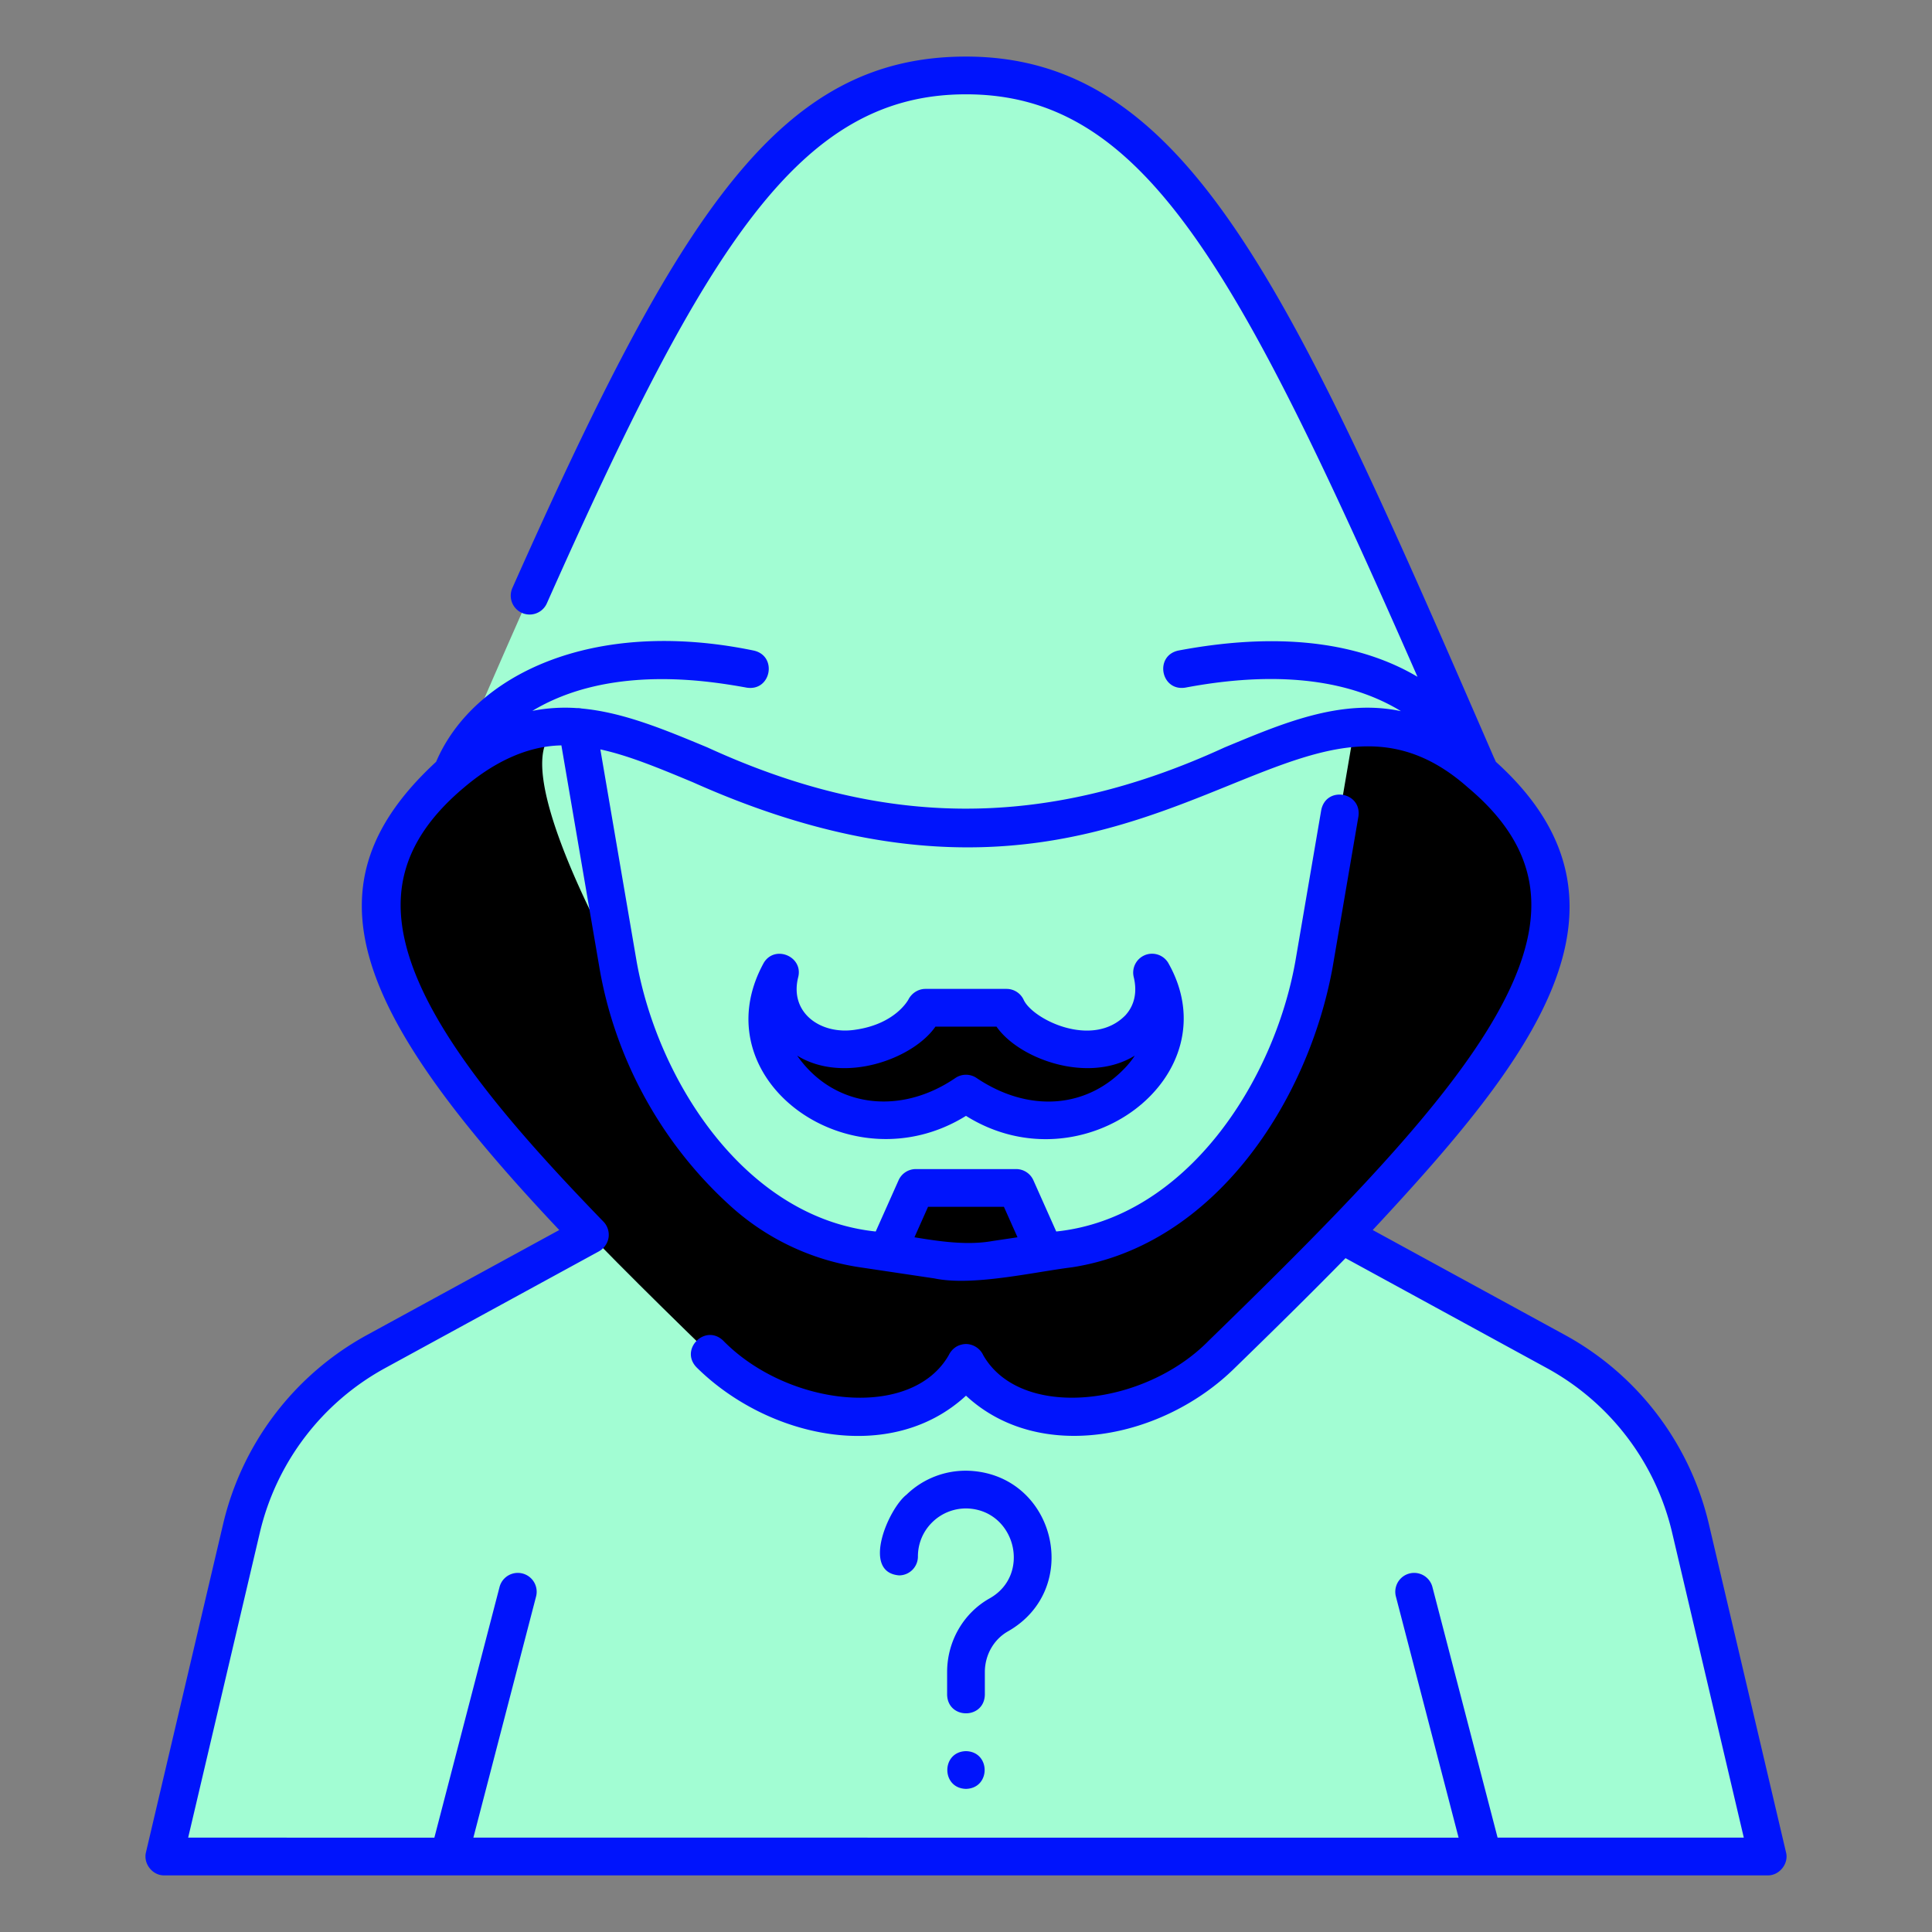 <svg xmlns="http://www.w3.org/2000/svg" xmlns:xlink="http://www.w3.org/1999/xlink" width="512" height="512" x="0" y="0" viewBox="0 0 256 256" style="enable-background:new 0 0 512 512" xml:space="preserve" class=""><rect x="0" y="0" width="256" height="256" fill="#808080" stroke="none"/><g><path fill="#a2fdd3" d="M196.12 102.44C168.28 38.32 155.43 10 128 10c-27.158-.493-41.031 29.752-68.11 92.43l69.009 41.583z" opacity="1" data-original="#e6f3ff" class=""></path><path fill="#a2fdd3" d="m78.174 163.615-28.343 15.474a36.073 36.073 0 0 0-17.829 23.408L21.78 246h212.439l-10.222-43.503a36.073 36.073 0 0 0-17.829-23.408l-28.343-15.474H78.173z" opacity="1" data-original="#91c3fe" class=""></path><path fill="#000000" d="M161.94 179.41c-12.56 12.2-30.16 9.49-33.94 1.18-3.78 8.31-21.38 11.02-33.94-1.18-34.59-33.64-57.08-57.75-34.18-76.97l.01-.01c20.65-17.32 32.75 7.26 68.11 7.26s47.46-24.59 68.12-7.25c22.9 19.22.41 43.33-34.18 76.97z" opacity="1" data-original="#2f8cea" class=""></path><path fill="#0014fc" d="M196.119 102.44h.001l-.002-.005z" opacity="1" data-original="#224efe" class=""></path><path fill="#a2fdd3" d="M179.494 96.318h-.001C166.464 97.322 153.088 109.69 128 109.69S89.536 97.323 76.506 96.318s5.383 31.467 5.383 31.467a52.621 52.621 0 0 0 16.627 30.205 30.304 30.304 0 0 0 15.819 7.467l9.831 1.468c2.541.38 5.125.38 7.666 0l9.831-1.468a30.3 30.3 0 0 0 15.819-7.467 52.621 52.621 0 0 0 16.627-30.205l5.383-31.467z" opacity="1" data-original="#e6f3ff" class=""></path><g fill="#2f8cea"><path d="M128 144.912c7.733 5.205 16.945 4.82 23.114-1.928s1.542-14.107 1.542-14.107c1.542 6.328-3.663 11.023-10.411 10.037s-8.868-5.376-8.868-5.376h-10.754s-2.121 4.391-8.868 5.376-11.953-3.709-10.411-10.037c0 0-4.627 7.36 1.542 14.107s15.381 7.133 23.114 1.928zM121.352 157.412l-3.803 8.525 6.618.988c2.541.38 5.125.38 7.666 0l6.618-.988-3.803-8.525h-13.297z" fill="#000000" opacity="1" data-original="#2f8cea" class=""></path></g><g fill="#224efe"><path d="M151.68 126.571a2.501 2.501 0 0 0-1.455 2.895c.484 1.989.103 3.74-1.103 5.065-4.371 4.469-12.349.525-13.497-2.084a2.5 2.5 0 0 0-2.251-1.413H122.62c-.93 0-1.802.554-2.233 1.377-.07.133-1.765 3.261-6.996 4.025-4.623.748-8.837-2.231-7.621-6.972.667-2.715-3.057-4.295-4.545-1.922-8.539 15.424 11.361 29.884 26.772 20.316 15.523 9.723 35.366-5.304 26.772-20.316a2.5 2.5 0 0 0-3.09-.972zm-2.413 14.723c-5.13 5.61-12.932 6.213-19.873 1.541a2.502 2.502 0 0 0-2.793 0c-7.423 5.075-16.218 3.861-20.971-2.956 6.214 3.811 15.386.408 18.32-3.845h8.094c2.946 4.263 12.113 7.65 18.32 3.845-.306.473-.669.945-1.098 1.415zM128.438 194.886a11.258 11.258 0 0 0-8.324 3.169c-2.394 1.865-6.02 10.273-.985 10.691a2.5 2.5 0 0 0 2.5-2.5c0-1.747.693-3.377 1.953-4.589a6.368 6.368 0 0 1 4.667-1.775c6.319.298 8.44 8.803 2.869 11.918-3.467 1.953-5.62 5.693-5.62 9.761v2.991c.08 3.289 4.916 3.304 5 0v-2.991c0-2.265 1.178-4.336 3.075-5.405 9.924-5.668 6.266-20.724-5.135-21.271zM127.998 232.036c-3.297.084-3.297 4.917 0 5 3.297-.084 3.296-4.917 0-5z" fill="#0014fc" opacity="1" data-original="#224efe" class=""></path><path d="m236.651 245.425-10.223-43.502a38.62 38.62 0 0 0-19.064-25.031l-25.471-13.907c20.892-22.436 37.357-43.048 16.319-62.039a17.543 17.543 0 0 0-.288-.627c-26.831-61.793-40.482-92.822-69.926-92.822-24.767 0-38.003 20.758-60.106 70.416a2.5 2.5 0 1 0 4.569 2.033c21.17-47.566 33.566-67.449 55.537-67.449 23.455 0 35.834 22.511 59.827 77.18-6.424-3.801-16.413-6.356-31.677-3.478-3.222.689-2.332 5.446.926 4.913 14.156-2.666 23.066-.246 28.559 3.119-8.102-1.725-16.017 1.767-23.366 4.804-24.291 11.17-45.709 10.465-68.536 0-5.784-2.408-11.19-4.655-16.675-5.156a2.528 2.528 0 0 0-.617-.052 22.4 22.4 0 0 0-5.9.368c4.391-2.65 10.911-4.7 20.435-4.102 2.653.167 5.318.539 7.951 1.021 3.263.533 4.145-4.225.925-4.916-21.408-4.41-37.155 3.262-42.064 14.747-17.506 16.156-11.413 32.66 16.318 62.04l-25.471 13.907a38.617 38.617 0 0 0-19.064 25.031l-10.223 43.502c-.387 1.512.863 3.112 2.434 3.072h212.439c1.55.038 2.84-1.558 2.434-3.072zm-38.212-1.928-8.636-33.209a2.5 2.5 0 1 0-4.84 1.259l8.308 31.95H62.724l8.308-31.95a2.5 2.5 0 0 0-4.84-1.259l-8.636 33.209H24.933l9.501-40.431a33.616 33.616 0 0 1 16.594-21.786l28.342-15.474c.739-.421 1.251-1.203 1.291-2.06a2.515 2.515 0 0 0-.651-1.819c-14.313-14.774-27.561-30.23-26.899-42.923.271-5.366 3.03-10.173 8.394-14.671 3.619-3.067 8.046-5.479 12.883-5.564l5.035 29.434c2.078 12.149 8.264 23.385 17.417 31.64a32.706 32.706 0 0 0 17.125 8.083l9.831 1.468c5.078 1.067 13.134-.835 18.235-1.468 18.93-2.913 31.32-22.02 34.542-39.723l3.424-20.016c.468-3.243-4.275-4.099-4.928-.843l-3.424 20.016c-2.81 15.865-14.419 34.016-31.687 35.82l-3.029-6.79a2.5 2.5 0 0 0-2.283-1.481h-13.297c-.986 0-1.881.581-2.283 1.481l-3.029 6.79c-17.268-1.804-28.874-19.95-31.687-35.82l-4.8-28.061c3.749.811 7.706 2.456 12.257 4.351 60.52 27.054 79.291-20.057 102.703.701 5.443 4.569 8.187 9.445 8.387 14.909.551 15.05-18.17 34.496-42.701 58.353-8.55 8.769-24.976 10.621-29.923 1.938-.491-1.068-1.755-1.703-2.898-1.374-.726.17-1.33.705-1.652 1.374-4.954 8.679-21.351 6.842-29.923-1.938-2.398-2.236-5.802 1.224-3.484 3.587 9.362 9.258 25.689 12.954 35.683 3.735 9.754 9.054 26.132 5.733 35.683-3.737 5.203-5.061 10.097-9.877 14.606-14.486l26.68 14.567a33.613 33.613 0 0 1 16.594 21.786l9.501 40.431H198.44zm-77.269-79.55 1.801-4.038h10.053l1.801 4.038-3.364.502c-3.319.59-6.989.042-10.291-.502z" fill="#0014fc" opacity="1" data-original="#224efe" class=""></path></g></g></svg>